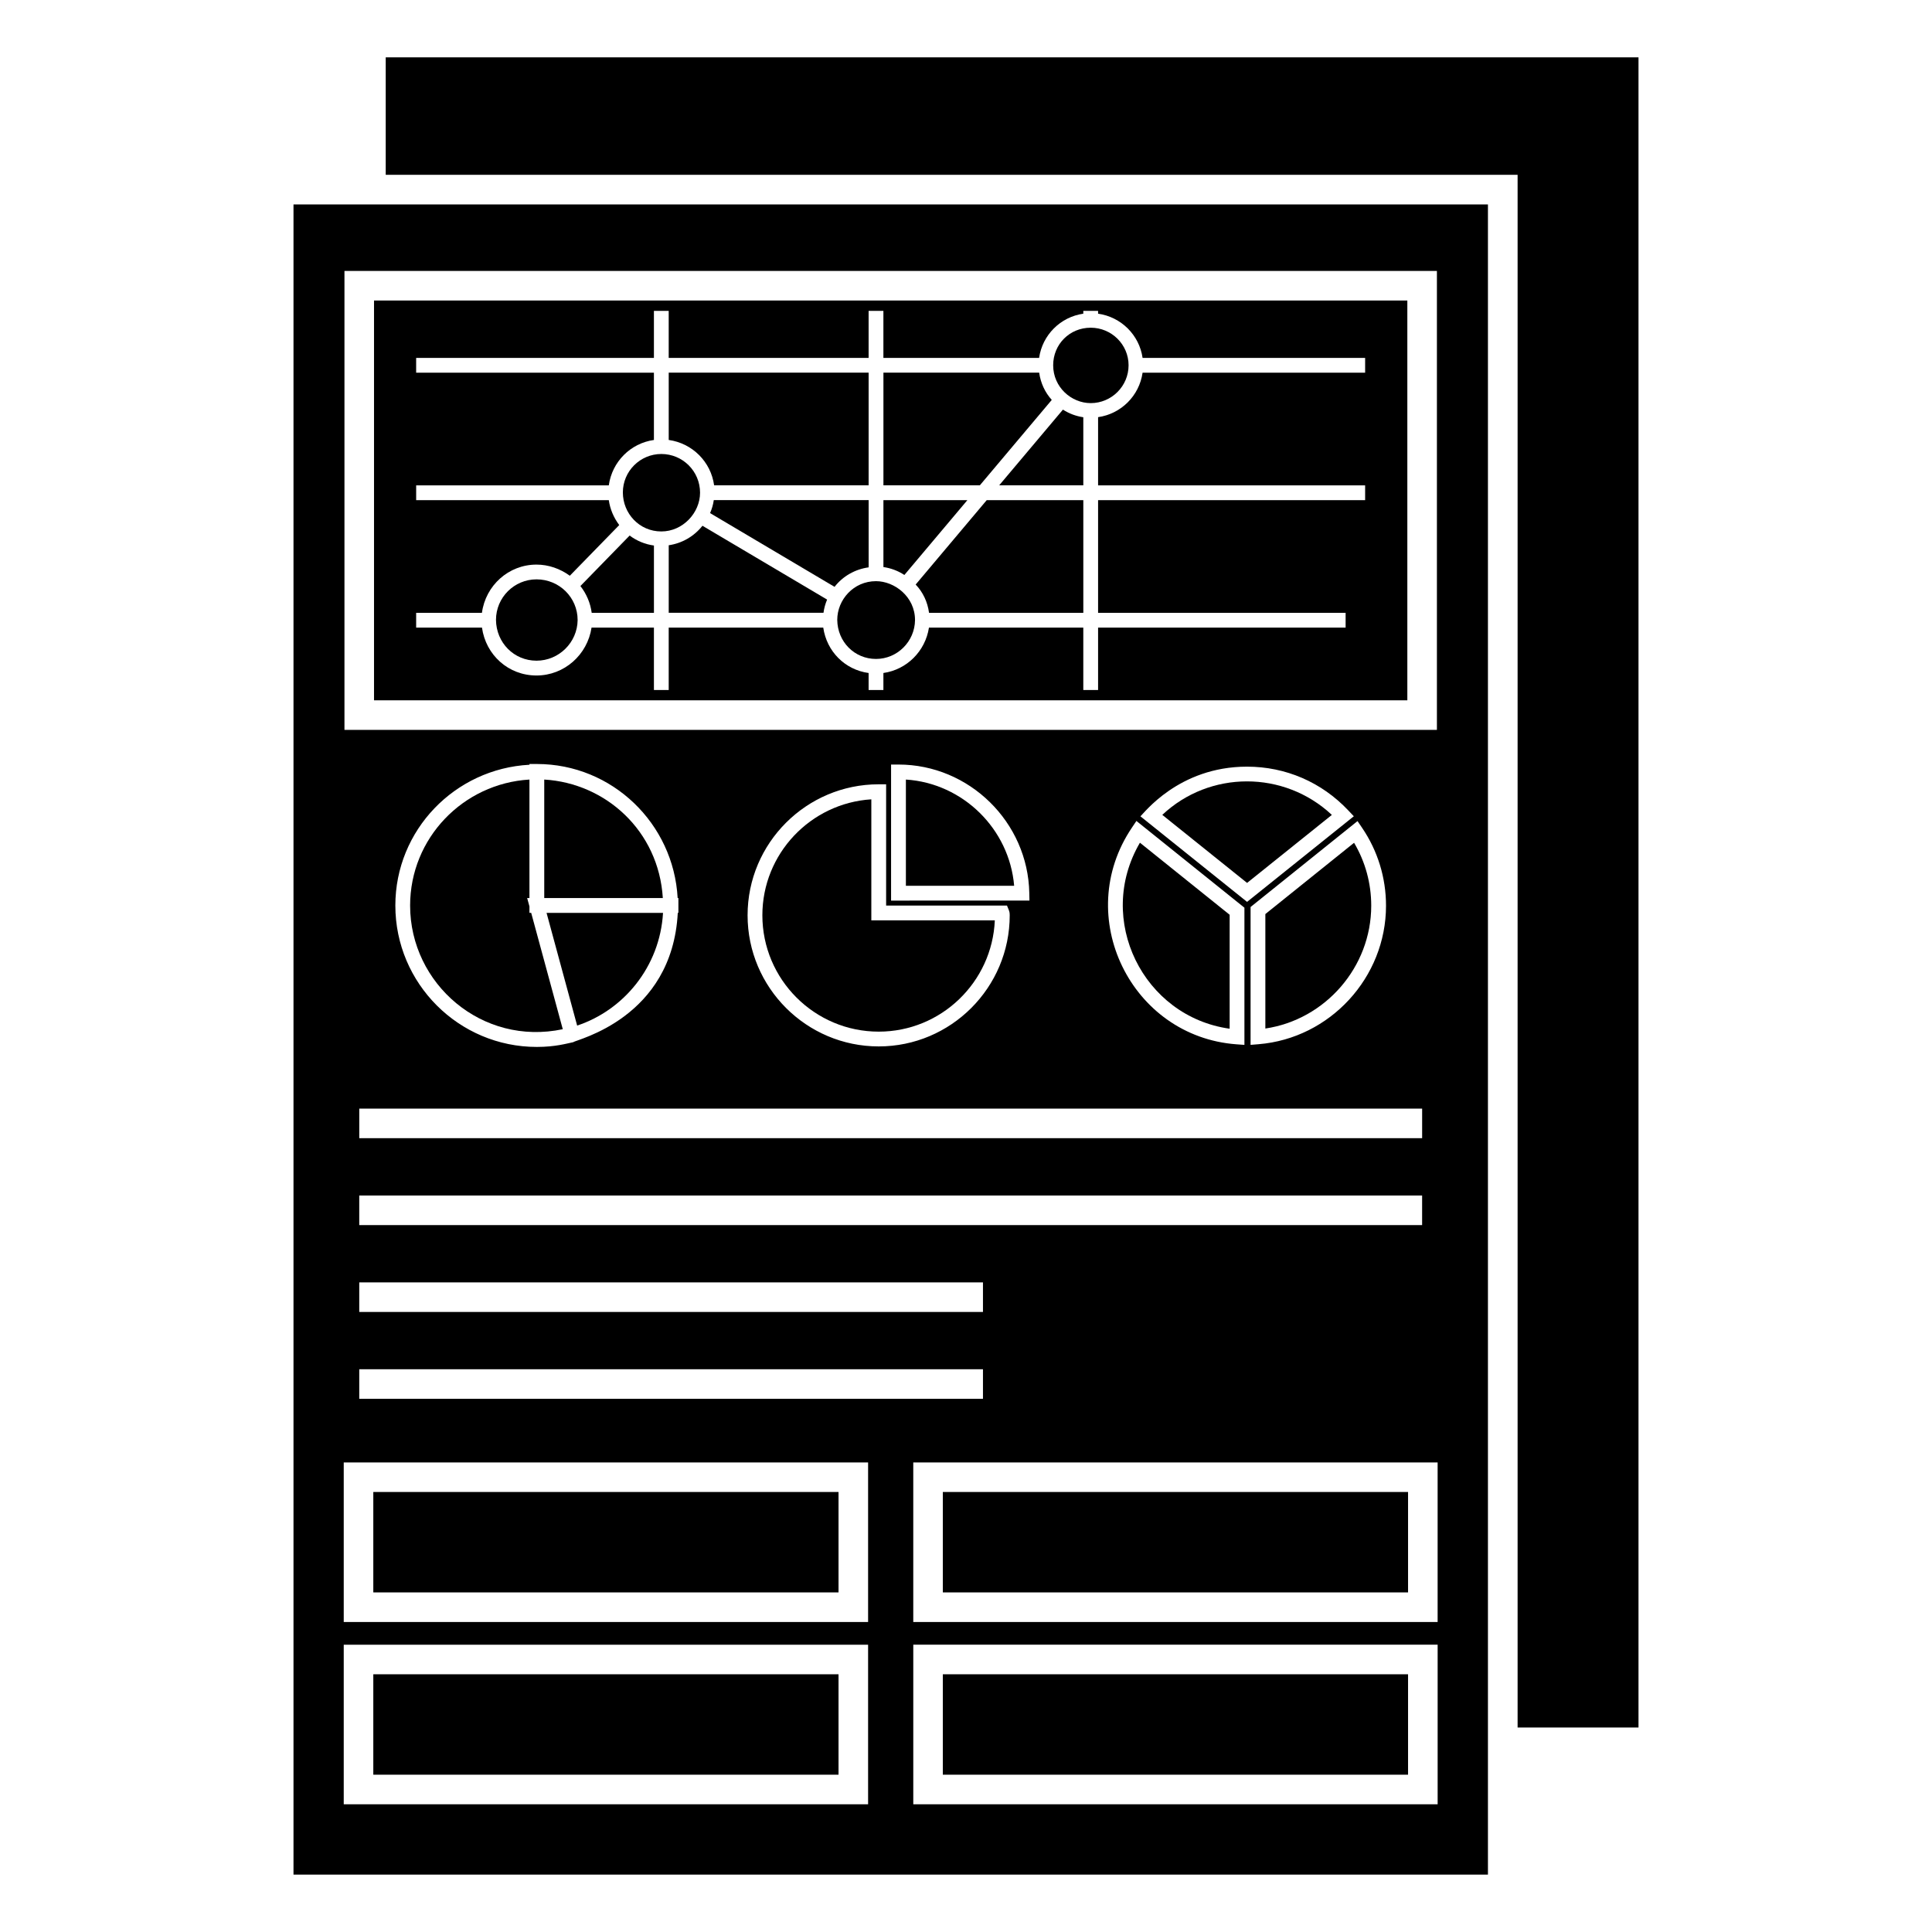 <?xml version="1.0" encoding="UTF-8"?>
<!-- Uploaded to: ICON Repo, www.iconrepo.com, Generator: ICON Repo Mixer Tools -->
<svg fill="#000000" width="800px" height="800px" version="1.1" viewBox="144 144 512 512" xmlns="http://www.w3.org/2000/svg">
 <g>
  <path d="m433.05 250.83c5.535 0 10.035-4.5 10.035-10.031 0-5.488-4.5-9.953-10.035-9.953-5.578 0-9.949 4.375-9.949 9.953 0 5.816 4.82 10.031 9.949 10.031z"/>
  <path d="m393.86 539.39h123.29v26.613h-123.29z"/>
  <path d="m469.87 416.62v-30.195l-23.777-19.098c-11.93 20.359 0.895 46.098 23.777 49.293z"/>
  <path d="m321.22 288.5v17.898h41.012c0.168-1.227 0.488-2.387 0.961-3.5l-33.035-19.566c-2.215 2.805-5.394 4.648-8.938 5.168z"/>
  <path d="m374.2 294.35v-17.812h-41.039c-0.176 1.211-0.504 2.352-0.988 3.438l32.992 19.543c2.191-2.816 5.406-4.66 9.035-5.168z"/>
  <path d="m422.73 249.98c-1.801-1.988-2.953-4.481-3.336-7.223h-41.277v29.859h25.551z"/>
  <path d="m408.79 272.62h22.297v-18.047c-1.93-0.281-3.762-0.965-5.398-2.019z"/>
  <path d="m386.66 298.91c1.926 2.012 3.16 4.609 3.543 7.492h40.887v-29.859h-25.598z"/>
  <path d="m507.39 384.02c0-5.914-1.562-11.633-4.547-16.672l-23.512 18.887v30.336c15.898-2.363 28.059-16.266 28.059-32.551z"/>
  <path d="m296.95 415.79c12.234-4.059 21.914-15.48 22.758-29.871h-30.867z"/>
  <path d="m288.23 350.59v31.402h31.426c-1.086-17.805-15.141-30.445-31.426-31.402z"/>
  <path d="m452.02 359.95 22.469 18.031 22.469-18.023c-12.676-11.871-32.402-11.816-44.938-0.008z"/>
  <path d="m393.86 587.7h123.29v26.613h-123.29z"/>
  <path d="m384.07 350.59v28.156h28.691c-1.27-15.082-13.59-27.184-28.691-28.156z"/>
  <path d="m284.77 385.91h-0.461v-1.691l-0.605-2.227h0.605v-31.402c-17.594 1.035-31.625 15.539-31.625 33.387 0 20.789 19.094 37.301 40.457 32.77z"/>
  <path d="m374.91 355.83c-16.094 1.016-28.875 14.41-28.875 30.73 0 17 13.828 30.836 30.836 30.836 16.531 0 30.07-13.109 30.766-29.496l-32.727 0.004z"/>
  <path d="m365.88 308.28c0.07 5.824 4.586 10.348 10.27 10.348 5.641 0 10.277-4.617 10.34-10.293 0-6.258-5.488-10.32-10.34-10.32-5.965 0-10.27 4.938-10.27 10.266z"/>
  <path d="m286.18 319.09c5.938 0 10.828-4.828 10.898-10.762 0-5.992-4.859-10.793-10.898-10.793-5.922 0-10.738 4.816-10.738 10.738 0.066 6.09 4.789 10.816 10.738 10.816z"/>
  <path d="m242.93 539.39h123.29v26.613h-123.29z"/>
  <path d="m243.12 329.59h273.84v-105.95h-273.84zm11.164-23.188h17.434c0.969-7.227 7.047-12.777 14.457-12.777 3.184 0 6.238 1.07 8.832 2.953l13.098-13.43c-1.484-1.988-2.43-4.234-2.766-6.606h-51.051v-3.918h51.051c0.867-6.262 5.75-11.152 11.957-12.027v-17.832h-63.012v-3.918h63.012v-12.461h3.918v12.461h52.977v-12.461h3.918v12.461h41.266c0.871-6.07 5.644-10.844 11.711-11.715v-0.746h3.918v0.746c6.109 0.867 10.918 5.641 11.793 11.715h58.977v3.918h-58.977c-0.871 6.113-5.68 10.918-11.793 11.789v18.07h70.77v3.918h-70.77v29.859h65.598v3.918h-65.598v16.535l-3.918 0.004v-16.535h-40.902c-0.965 6.269-5.883 11.152-12.074 12.027v4.508h-3.918v-4.504c-6.269-0.855-11.105-5.703-12.02-12.031h-40.957v16.535h-3.918v-16.535h-16.531c-1.082 7.188-7.207 12.691-14.59 12.691-7.461 0-13.434-5.449-14.445-12.691h-17.445z"/>
  <path d="m221.78 640.79h316.54v-442.61h-316.54zm303.21-18.641h-138.96v-42.289h138.96zm-4.109-184.35v7.836h-281.67v-7.836zm-272.11-53.824c0-20.008 15.789-36.262 35.543-37.309v-0.199h1.961c19.98 0 36.238 15.781 37.309 35.52h0.199v3.918h-0.164c-1.48 28.016-26.957 33.59-27.742 34.293-1.574 0.309-4.641 1.25-9.605 1.25-20.68 0.008-37.5-16.809-37.5-37.473zm162.09 0.004 0.496 1.219c0.23 0.562 0.23 1.059 0.23 1.359 0 19.164-15.574 34.754-34.715 34.754-19.164 0-34.754-15.59-34.754-34.754 0-19.141 15.59-34.711 34.754-34.711h1.961v32.133zm-30.715-1.312v-36.055h1.961c18.766 0 34.324 15.281 34.668 34.062l0.039 1.992zm94.344 0.34-28.27-22.68c0.785-0.57 10.023-13.156 28.25-13.156 10.254 0 19.793 4.121 26.848 11.605l1.461 1.543zm29.266-21.41 1.195 1.754c4.156 6.102 6.359 13.25 6.359 20.672 0 19.027-14.832 35.148-33.773 36.703l-2.121 0.176v-36.535zm-29.969 22.953v36.355l-2.106-0.152c-27.949-2.066-43.562-33.934-27.707-57.426l1.188-1.77zm47.09 76.273v7.836l-281.67 0.004v-7.84zm-116.38 23.027v7.836h-165.29v-7.836zm0 23.02v7.836h-165.29v-7.836zm120.49 66.977h-138.96v-42.289h138.96zm-289.7-358.04h289.51v121.62l-289.51-0.004zm-0.191 315.75h138.96v42.289h-138.96zm0 48.305h138.96v42.289l-138.96-0.004z"/>
  <path d="m242.93 587.7h123.29v26.613h-123.29z"/>
  <path d="m246.22 190.32h299.96v411.49h32.039v-442.61h-332z"/>
  <path d="m319.26 284.84c5.723 0 10.262-4.961 10.262-10.262 0-5.699-4.606-10.266-10.262-10.266-5.617 0-10.195 4.57-10.195 10.188 0.004 5.57 4.356 10.34 10.195 10.34z"/>
  <path d="m333.25 272.62h40.945v-29.859h-52.977v17.832c6.266 0.871 11.184 5.789 12.031 12.027z"/>
  <path d="m317.3 306.4v-17.828c-2.352-0.328-4.543-1.227-6.438-2.648l-13.047 13.379c1.637 2.113 2.652 4.531 2.992 7.098z"/>
  <path d="m400.37 276.54h-22.254v17.734c1.984 0.285 3.875 1 5.555 2.098z"/>
 </g>
</svg>